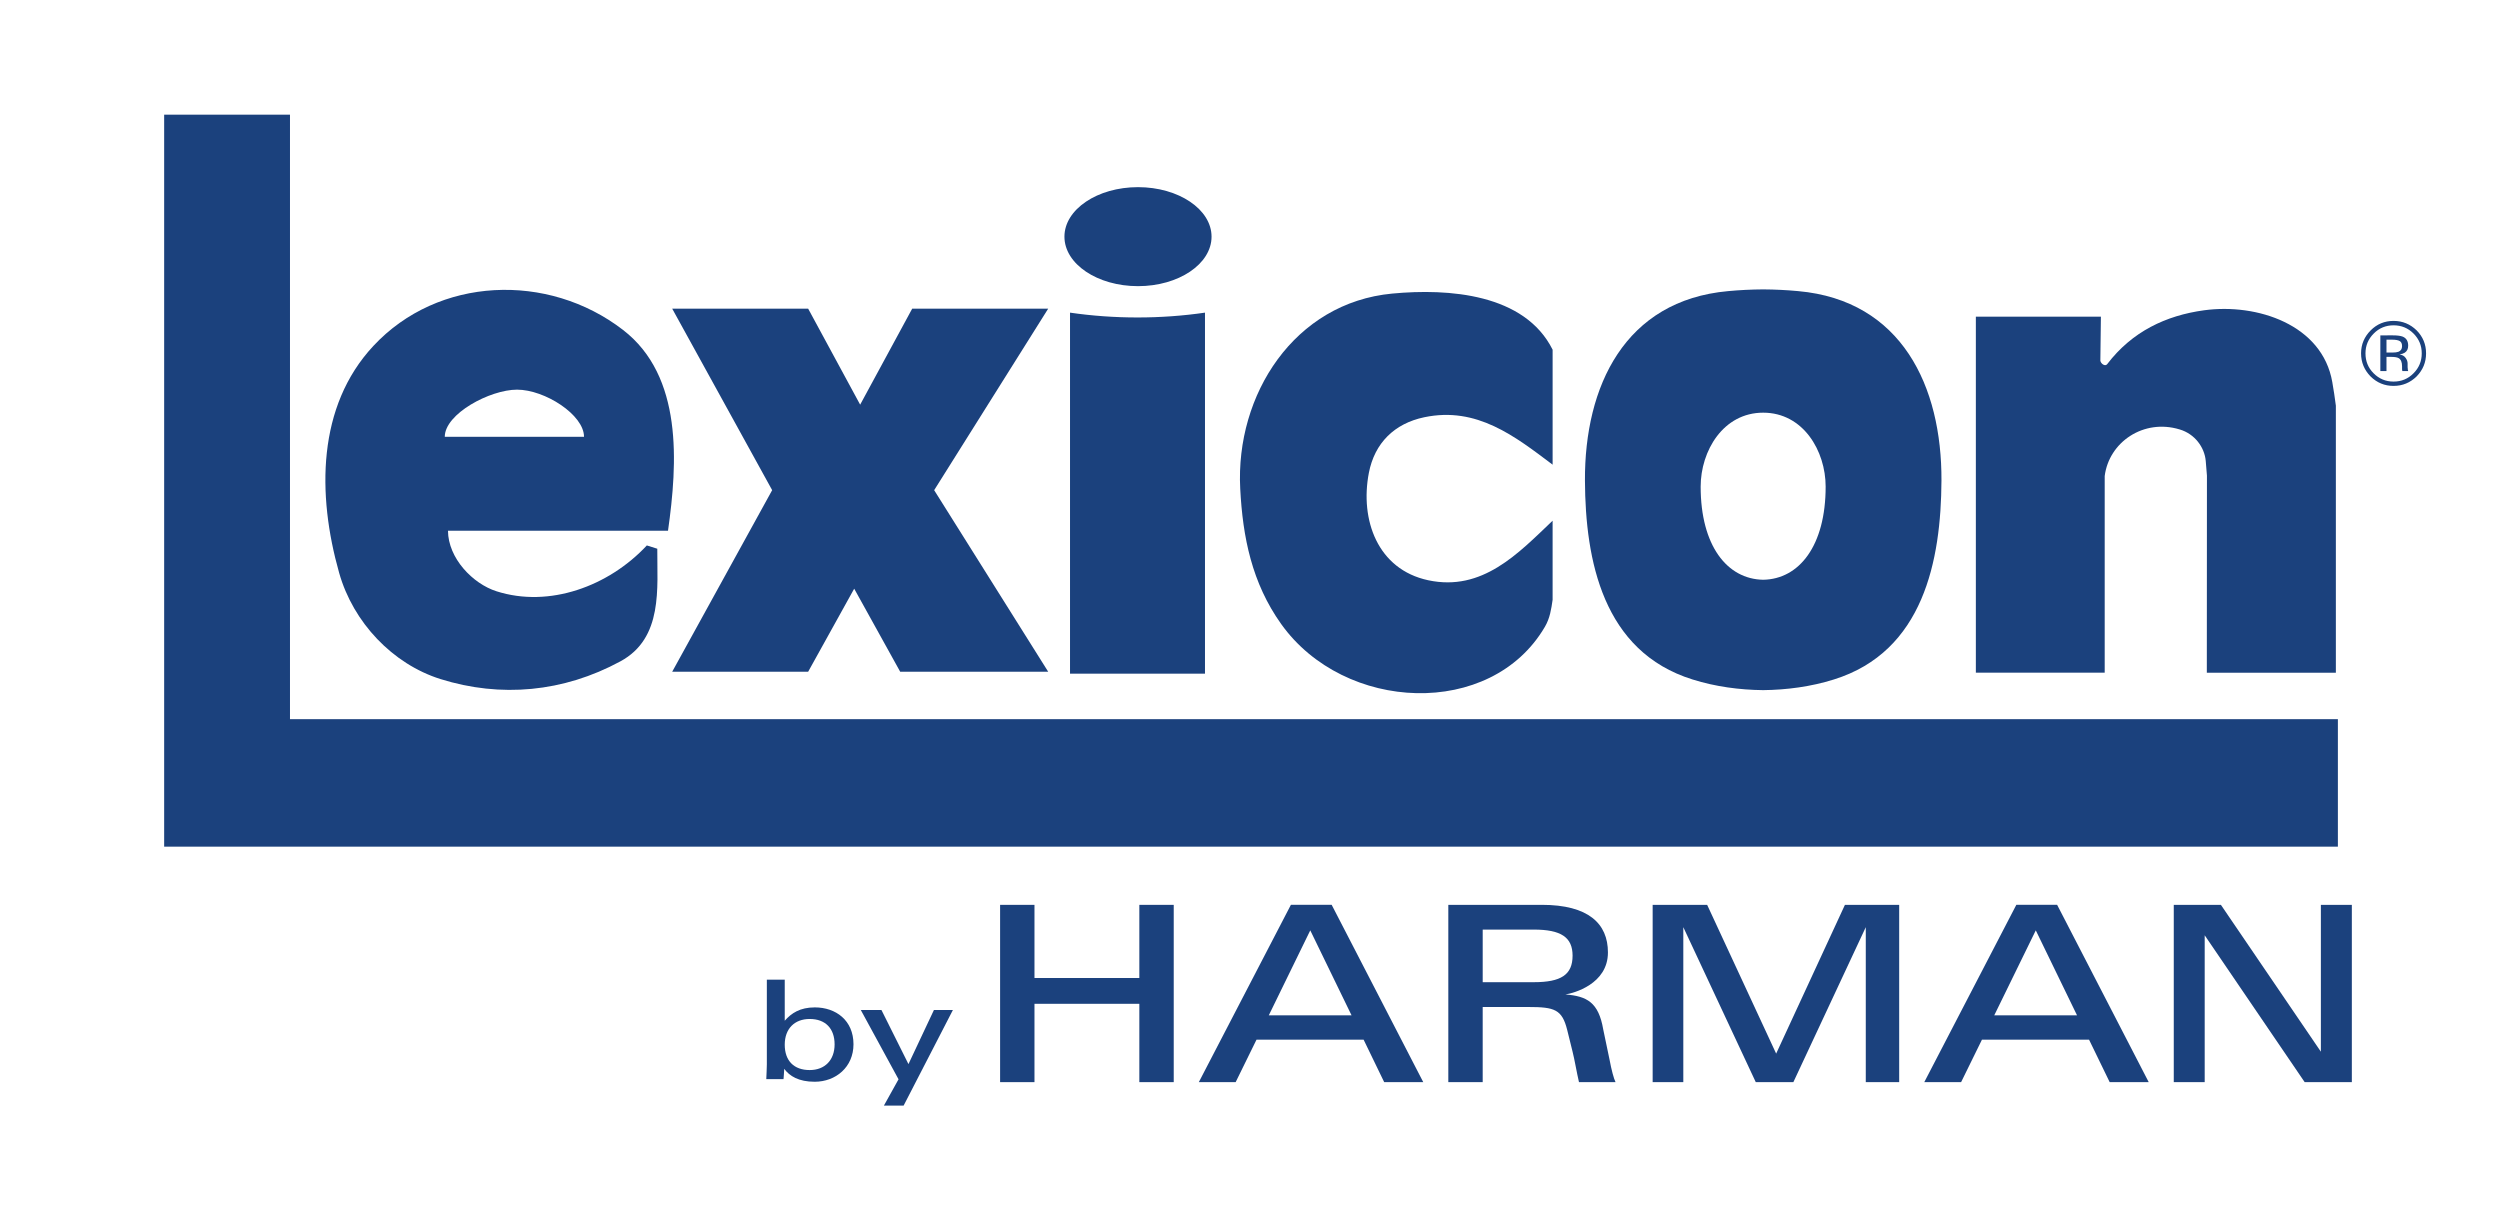 <?xml version="1.0" encoding="utf-8"?>
<!-- Generator: Adobe Illustrator 15.1.0, SVG Export Plug-In . SVG Version: 6.00 Build 0)  -->
<!DOCTYPE svg PUBLIC "-//W3C//DTD SVG 1.1//EN" "http://www.w3.org/Graphics/SVG/1.1/DTD/svg11.dtd">
<svg version="1.1" id="Layer_1" xmlns="http://www.w3.org/2000/svg" xmlns:xlink="http://www.w3.org/1999/xlink" x="0px" y="0px"
	 width="420px" height="205px" viewBox="0 0 420 205" enable-background="new 0 0 420 205" xml:space="preserve">
<g id="lexicon">
	<g>
		<path fill="#1B417D" d="M260.842,100.736c-0.226,1.598-0.456,3.125-1.295,4.558c-9.035,15.474-33.698,14.433-44.313-0.462
			c-4.915-6.897-6.458-14.583-6.876-22.733c-0.825-15.824,9.112-31.236,25.542-32.779c9.474-0.89,22.233,0.012,26.94,9.429v19.317
			c-6.322-4.761-12.738-9.817-21.561-7.969c-5.01,1.046-8.339,4.327-9.308,9.338c-1.521,7.888,1.45,16.228,9.972,18.048
			c9.104,1.944,15.136-4.518,20.896-10.004v13.257H260.842z"/>
		<path fill="#1B417D" d="M370.766,79.912l-0.019,33.102h21.678V68.157c-0.164-1.317-0.371-2.639-0.6-3.965
			c-1.673-9.654-12.636-13.278-21.543-12.064c-6.393,0.876-12.092,3.56-16.274,9.049c-0.345,0.454-1.09-0.084-1.149-0.592
			l0.091-7.386h-21.007v59.813h21.646v-33.04c0.72-5.695,6.521-9.67,12.587-7.829c2.566,0.757,4.181,3.011,4.387,5.285
			C370.634,78.255,370.7,79.082,370.766,79.912"/>
		<path fill="#1B417D" d="M202.438,52.523c-7.393,1.083-15.285,1.083-22.675,0v60.657h22.675V52.523z"/>
		<polygon fill="#1B417D" points="27.579,19.264 48.717,19.264 48.717,120.82 392.764,120.82 392.764,142.238 27.579,142.238 		"/>
		<path fill="#1B417D" d="M112.226,89.16c1.61-11.378,2.526-25.957-7.556-33.731c-12.601-9.722-31.072-8.993-41.945,2.69
			c-9.447,10.135-9.478,24.94-5.747,38.131c2.355,8.325,8.988,15.307,17.027,17.835c10.11,3.164,20.637,2.216,30.217-2.974
			c7.233-3.909,6.159-12.381,6.202-18.925l-1.754-0.552c-6.416,6.878-16.412,10.53-25.264,7.699
			c-3.989-1.273-8.112-5.54-8.146-10.174h4.532L112.226,89.16L112.226,89.16z M74.722,73.377c0-3.851,7.593-7.916,12.14-7.916
			c4.685,0,11.252,4.235,11.252,7.916H78.789H74.722z"/>
		<polygon fill="#1B417D" points="144.506,67.985 153.249,51.857 176.095,51.857 156.94,82.349 176.095,112.848 151.231,112.848 
			143.505,98.9 135.771,112.848 112.93,112.848 129.723,82.349 112.93,51.857 135.771,51.857 		"/>
		<path fill="#1B417D" d="M302.092,48.907c-1.909-0.178-3.88-0.277-5.878-0.291c-2,0.014-3.971,0.113-5.879,0.291
			c-17.393,1.567-24.143,16.009-24.064,31.843c0.066,13.384,3.008,28.708,18.084,33.404c3.841,1.211,7.911,1.746,11.859,1.789
			c3.95-0.043,8.018-0.578,11.868-1.789c15.073-4.696,18.01-20.02,18.083-33.404C326.239,64.916,319.495,50.475,302.092,48.907
			 M296.214,97.399c-6.07-0.105-10.503-5.732-10.503-15.641c0-6.007,3.785-12.429,10.503-12.429c6.727,0,10.495,6.422,10.495,12.429
			C306.71,91.667,302.282,97.294,296.214,97.399"/>
		<path fill="#1B417D" d="M191.185,48.074c-6.822,0-12.36-3.723-12.36-8.313c0-4.587,5.538-8.32,12.36-8.32
			c6.819,0,12.355,3.733,12.355,8.32C203.541,44.352,198.005,48.074,191.185,48.074"/>
		<path fill="#1B417D" d="M405.997,63.234c-1.085,1.064-2.374,1.598-3.884,1.598c-1.503,0-2.796-0.534-3.866-1.598
			c-1.038-1.068-1.589-2.351-1.589-3.876c0-1.507,0.551-2.779,1.615-3.855c1.053-1.057,2.337-1.591,3.84-1.591
			c1.51,0,2.799,0.535,3.884,1.591c1.048,1.063,1.582,2.349,1.582,3.855C407.579,60.884,407.045,62.151,405.997,63.234
			 M398.788,56.033c-0.926,0.925-1.387,2.026-1.387,3.333c0,1.312,0.444,2.425,1.366,3.346c0.927,0.934,2.04,1.394,3.347,1.394
			c1.325,0,2.442-0.46,3.358-1.394c0.921-0.92,1.381-2.034,1.381-3.346c0-1.306-0.46-2.408-1.381-3.333
			c-0.916-0.918-2.034-1.38-3.358-1.38C400.821,54.653,399.693,55.115,398.788,56.033 M402.005,56.341
			c0.739,0,1.281,0.071,1.648,0.213c0.622,0.255,0.921,0.767,0.921,1.517c0,0.544-0.192,0.931-0.581,1.185
			c-0.226,0.134-0.499,0.233-0.874,0.292c0.476,0.069,0.81,0.267,1.031,0.582c0.23,0.315,0.328,0.631,0.328,0.935v0.444
			c0,0.146,0,0.281,0.029,0.438c0,0.158,0.024,0.268,0.049,0.315l0.019,0.077h-0.97c-0.011-0.026-0.011-0.041-0.021-0.061
			c0-0.016,0-0.042-0.017-0.063l-0.021-0.195v-0.483c0-0.693-0.194-1.151-0.571-1.371c-0.23-0.131-0.629-0.209-1.196-0.209h-0.85
			v2.382h-1.03v-5.998H402.005z M403.146,57.295c-0.266-0.16-0.708-0.23-1.3-0.23h-0.917v2.165h0.965
			c0.467,0,0.799-0.045,1.037-0.13c0.404-0.156,0.616-0.474,0.616-0.934C403.547,57.73,403.412,57.437,403.146,57.295"/>
		<polygon fill="#1B417D" points="191.409,181.799 191.409,168.639 173.792,168.639 173.792,181.799 168.018,181.799 
			168.018,152.016 173.792,152.016 173.792,164.305 191.409,164.305 191.409,152.016 197.186,152.016 197.186,181.799 		"/>
		<path fill="#1B417D" d="M232.546,181.803l-3.462-7.144h-17.988l-3.507,7.144h-6.189l15.469-29.791h6.852l15.388,29.791H232.546z
			 M220.125,156.301l-6.969,14.275h13.904L220.125,156.301z"/>
		<path fill="#1B417D" d="M265.269,181.799c-0.379-1.607-0.747-3.834-1.076-5.113l-0.907-3.67c-0.865-3.429-2.104-3.84-6.52-3.84
			h-7.673V181.8h-5.776v-29.788h15.713c7.798,0,11.103,3.133,11.103,7.997c0,5.329-5.78,6.853-7.14,7.056
			c3.593,0.297,5.566,1.287,6.354,5.898l1.071,5.126c0.296,1.603,0.701,3.136,0.993,3.711L265.269,181.799L265.269,181.799z
			 M257.679,156.17h-8.585v8.838h8.585c4.572,0,6.514-1.24,6.514-4.461C264.193,157.463,262.252,156.17,257.679,156.17"/>
		<polygon fill="#1B417D" points="313.451,181.799 313.451,155.764 301.286,181.799 294.968,181.799 282.796,155.764 
			282.796,181.799 277.646,181.799 277.646,152.016 286.802,152.016 298.395,177.008 309.948,152.016 319.063,152.016 
			319.063,181.799 		"/>
		<path fill="#1B417D" d="M354.428,181.803l-3.47-7.144h-17.987l-3.506,7.144h-6.189l15.467-29.791h6.856l15.387,29.791H354.428z
			 M342.012,156.301l-6.978,14.275h13.908L342.012,156.301z"/>
		<polygon fill="#1B417D" points="387.185,181.799 370.389,157.128 370.389,181.799 365.193,181.799 365.193,152.016 
			373.113,152.016 389.907,176.686 389.907,152.016 395.11,152.016 395.11,181.799 		"/>
		<path fill="#1B417D" d="M136.863,181.734c-2.692,0-4.215-0.951-5.114-2.172c0,0.369-0.094,1.408-0.117,1.729h-2.896
			c0.024-0.614,0.094-1.937,0.094-2.456v-14.252h3.006v6.9c1.115-1.274,2.57-2.241,5.049-2.241c3.535,0,6.5,2.173,6.5,6.198
			C143.385,179.279,140.402,181.734,136.863,181.734 M136.025,171.188c-2.521,0-4.189,1.617-4.189,4.322
			c0,2.707,1.554,4.26,4.189,4.26c2.57,0,4.188-1.691,4.188-4.31C140.213,172.803,138.689,171.188,136.025,171.188"/>
		<polygon fill="#1B417D" points="151.81,185.736 148.498,185.736 150.954,181.322 144.61,169.675 148.08,169.675 152.621,178.771 
			156.902,169.675 160.091,169.675 		"/>
	</g>
</g>
</svg>
